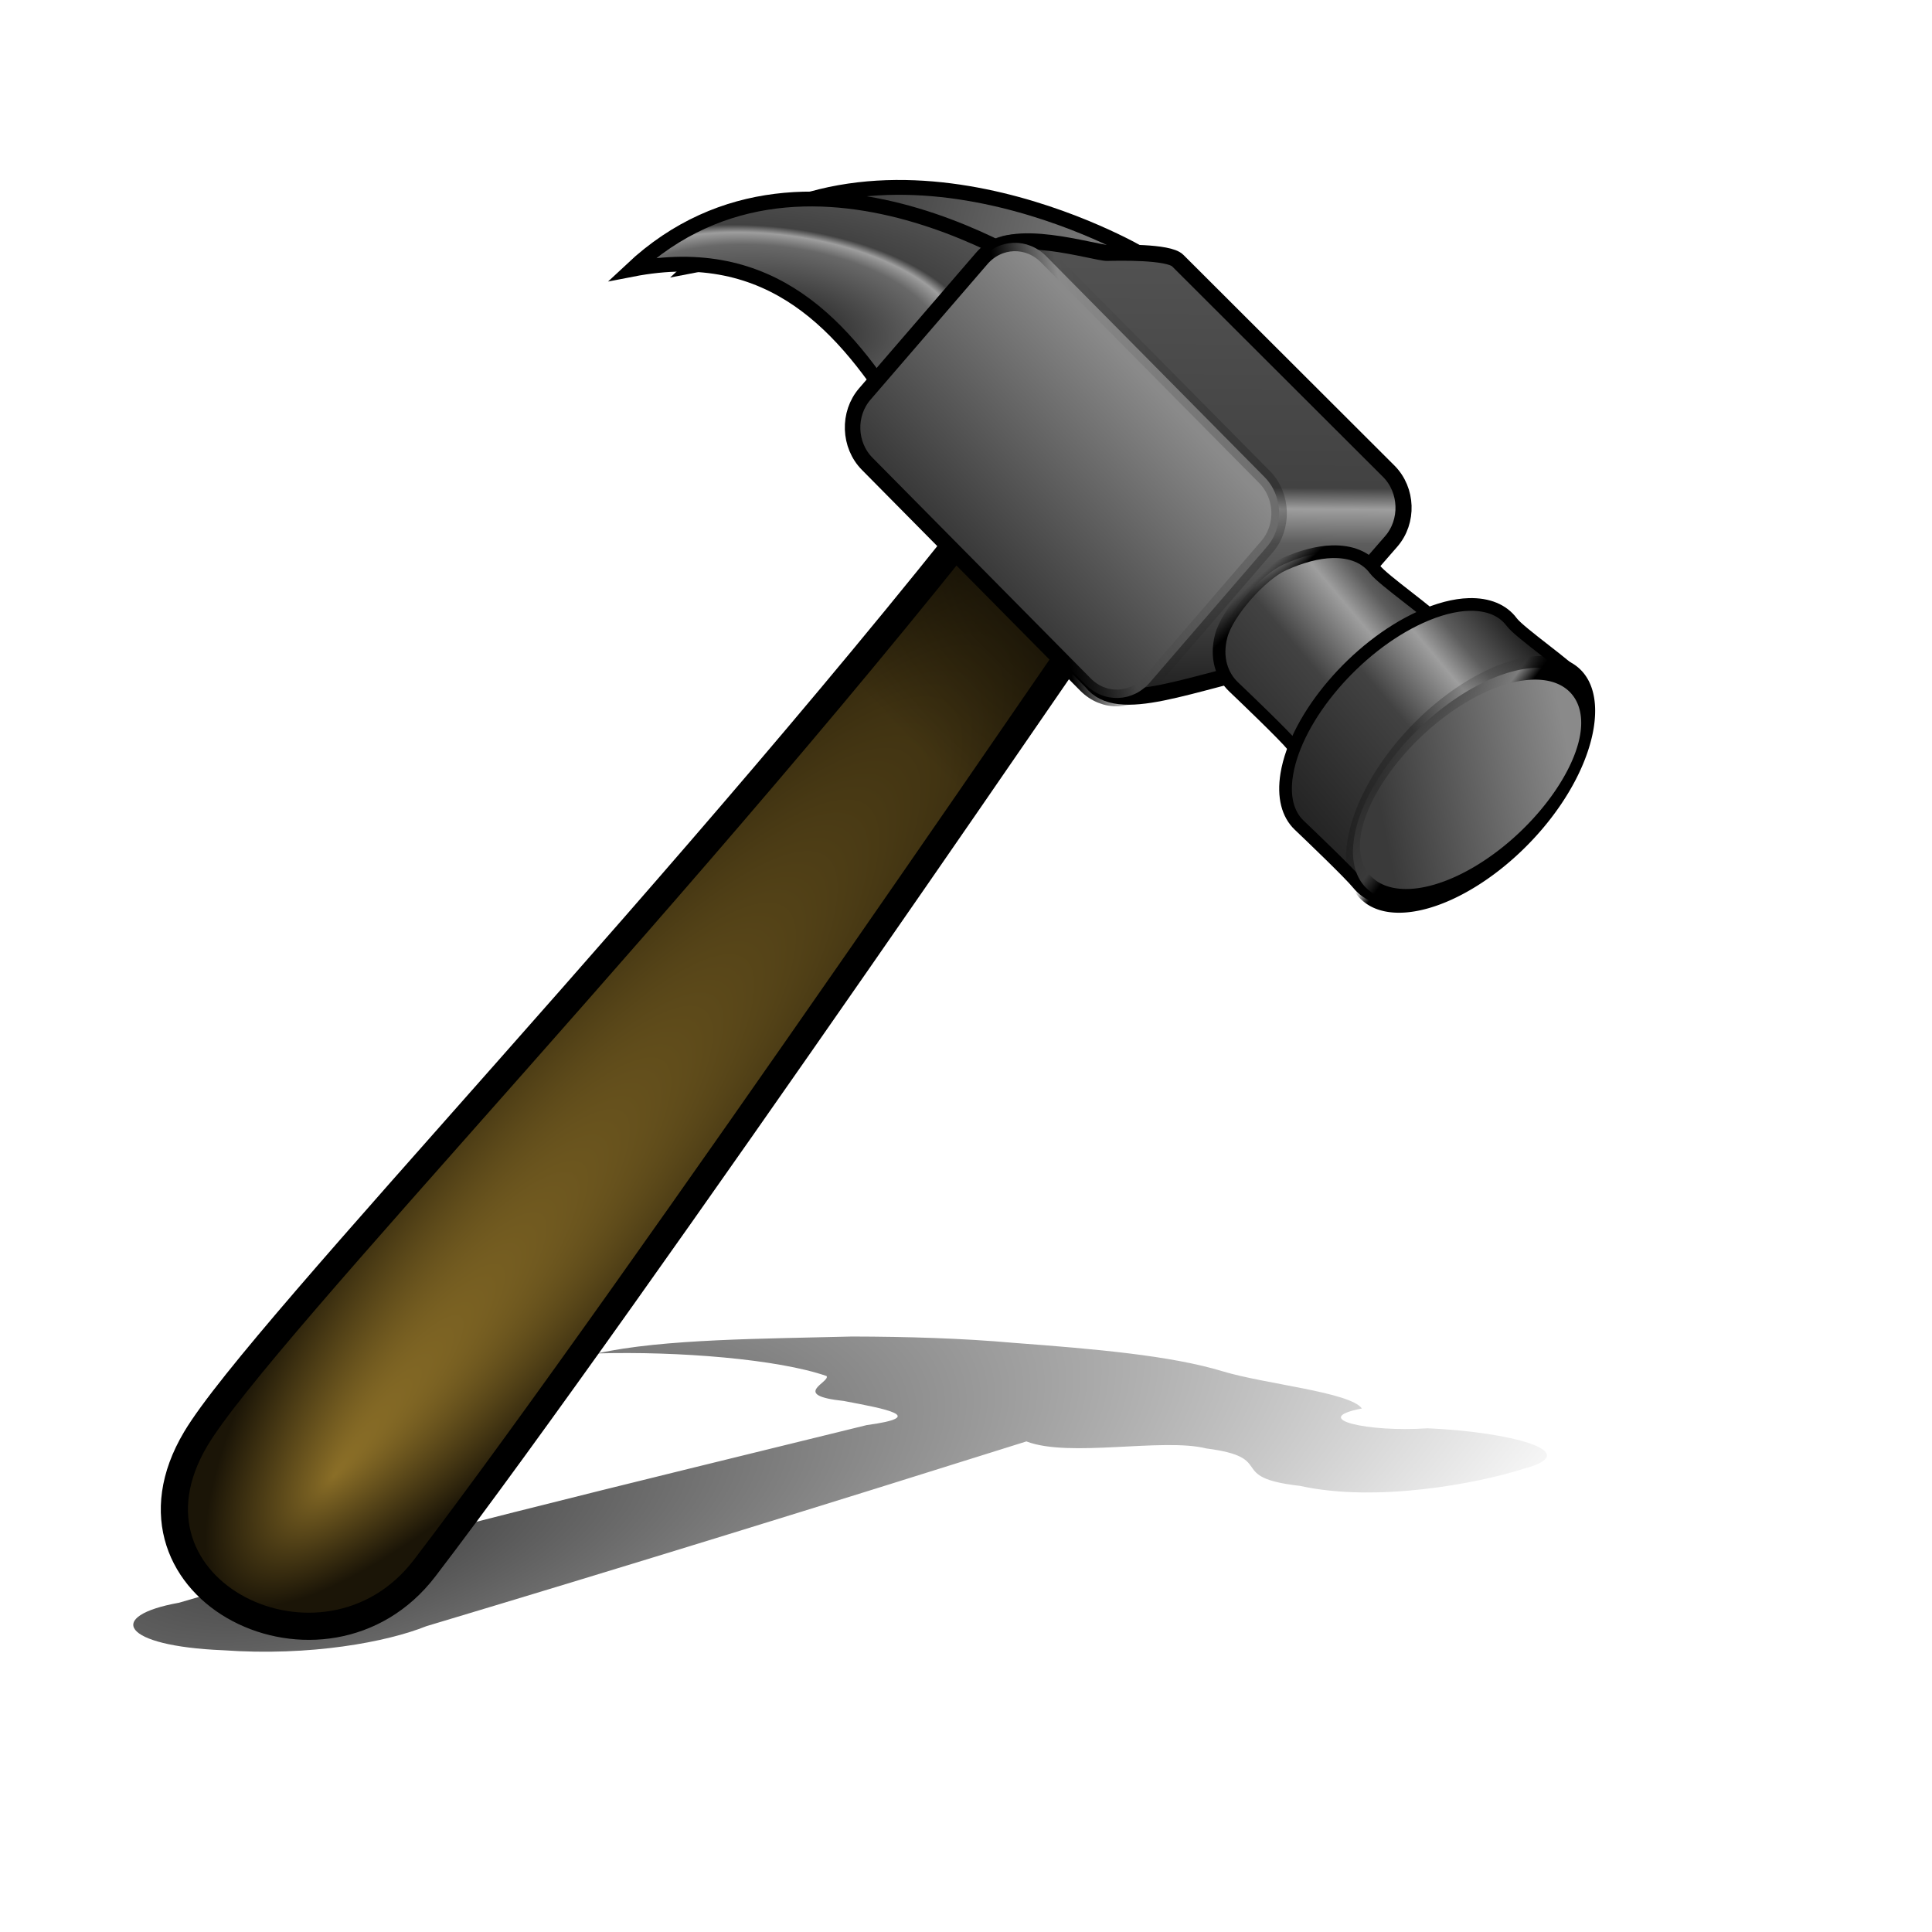 <?xml version="1.0" encoding="UTF-8" standalone="no"?>
<!-- Created with Inkscape (http://www.inkscape.org/) --><svg height="512pt" id="svg2" inkscape:export-filename="/home/dnasthegreat/web/ageofmodding/logo40.png" inkscape:export-xdpi="5.506773" inkscape:export-ydpi="5.506773" inkscape:version="0.43" sodipodi:docbase="/home/dnasthegreat/art" sodipodi:docname="hammer.svg" sodipodi:version="0.32" version="1.0" width="512pt" xmlns="http://www.w3.org/2000/svg" xmlns:cc="http://web.resource.org/cc/" xmlns:dc="http://purl.org/dc/elements/1.1/" xmlns:inkscape="http://www.inkscape.org/namespaces/inkscape" xmlns:rdf="http://www.w3.org/1999/02/22-rdf-syntax-ns#" xmlns:sodipodi="http://inkscape.sourceforge.net/DTD/sodipodi-0.dtd" xmlns:svg="http://www.w3.org/2000/svg" xmlns:xlink="http://www.w3.org/1999/xlink">
  <defs id="defs4">
    <linearGradient id="linearGradient2773" inkscape:collect="always">
      <stop id="stop2775" offset="0" style="stop-color:#000000;stop-opacity:1;"/>
      <stop id="stop2777" offset="1" style="stop-color:#000000;stop-opacity:0;"/>
    </linearGradient>
    <linearGradient id="linearGradient2440">
      <stop id="stop2442" offset="0" style="stop-color:#000000;stop-opacity:1;"/>
      <stop id="stop2444" offset="1" style="stop-color:#000000;stop-opacity:0;"/>
    </linearGradient>
    <linearGradient id="linearGradient12358">
      <stop id="stop12360" offset="0" style="stop-color:#000000;stop-opacity:1;"/>
      <stop id="stop13252" offset="0.815" style="stop-color:#3f3d2f;stop-opacity:1;"/>
      <stop id="stop13254" offset="0.861" style="stop-color:#403c16;stop-opacity:1;"/>
      <stop id="stop13256" offset="0.907" style="stop-color:#6b2323;stop-opacity:1;"/>
      <stop id="stop12362" offset="1" style="stop-color:#571f1f;stop-opacity:1;"/>
    </linearGradient>
    <linearGradient id="linearGradient10790" inkscape:collect="always">
      <stop id="stop10792" offset="0" style="stop-color:#000000;stop-opacity:1;"/>
      <stop id="stop10794" offset="1" style="stop-color:#000000;stop-opacity:0;"/>
    </linearGradient>
    <linearGradient id="linearGradient7948">
      <stop id="stop7950" offset="0" style="stop-color:#1d1d1d;stop-opacity:1;"/>
      <stop id="stop7952" offset="0.439" style="stop-color:#686868;stop-opacity:1;"/>
      <stop id="stop7954" offset="0.504" style="stop-color:#9e9e9e;stop-opacity:1;"/>
      <stop id="stop7956" offset="0.544" style="stop-color:#424242;stop-opacity:1;"/>
      <stop id="stop7958" offset="1" style="stop-color:#616161;stop-opacity:1;"/>
    </linearGradient>
    <linearGradient id="linearGradient6953">
      <stop id="stop6955" offset="0" style="stop-color:#717171;stop-opacity:1;"/>
      <stop id="stop6957" offset="1" style="stop-color:#717171;stop-opacity:0;"/>
    </linearGradient>
    <linearGradient id="linearGradient6941">
      <stop id="stop6943" offset="0" style="stop-color:#000000;stop-opacity:1;"/>
      <stop id="stop6945" offset="0.248" style="stop-color:#5d5d5d;stop-opacity:1;"/>
      <stop id="stop6947" offset="0.339" style="stop-color:#9e9e9e;stop-opacity:1;"/>
      <stop id="stop6949" offset="0.544" style="stop-color:#424242;stop-opacity:1;"/>
      <stop id="stop6951" offset="1" style="stop-color:#232323;stop-opacity:1;"/>
    </linearGradient>
    <linearGradient id="linearGradient6906">
      <stop id="stop6908" offset="0" style="stop-color:#000000;stop-opacity:1;"/>
      <stop id="stop6914" offset="0.405" style="stop-color:#000000;stop-opacity:1;"/>
      <stop id="stop6916" offset="0.552" style="stop-color:#000000;stop-opacity:0;"/>
      <stop id="stop6910" offset="1" style="stop-color:#000000;stop-opacity:0.233;"/>
    </linearGradient>
    <linearGradient id="linearGradient6023">
      <stop id="stop6025" offset="0" style="stop-color:#8a8a8a;stop-opacity:1;"/>
      <stop id="stop6027" offset="1" style="stop-color:#3a3a3a;stop-opacity:1;"/>
    </linearGradient>
    <linearGradient id="linearGradient6009">
      <stop id="stop6011" offset="0" style="stop-color:#000000;stop-opacity:1;"/>
      <stop id="stop6017" offset="0.439" style="stop-color:#5d5d5d;stop-opacity:1;"/>
      <stop id="stop6019" offset="0.504" style="stop-color:#9e9e9e;stop-opacity:1;"/>
      <stop id="stop6021" offset="0.544" style="stop-color:#424242;stop-opacity:1;"/>
      <stop id="stop6013" offset="1" style="stop-color:#525252;stop-opacity:1;"/>
    </linearGradient>
    <linearGradient id="linearGradient4925">
      <stop id="stop4927" offset="0" style="stop-color:#8a6e27;stop-opacity:1;"/>
      <stop id="stop4929" offset="1" style="stop-color:#1b1507;stop-opacity:1;"/>
    </linearGradient>
    <linearGradient id="linearGradient4888">
      <stop id="stop4890" offset="0" style="stop-color:#fffe99;stop-opacity:1;"/>
      <stop id="stop4892" offset="1" style="stop-color:#fe3800;stop-opacity:0;"/>
    </linearGradient>
    <linearGradient id="linearGradient4866">
      <stop id="stop4868" offset="0" style="stop-color:#f10000;stop-opacity:1;"/>
      <stop id="stop4874" offset="0.5" style="stop-color:#f8b602;stop-opacity:0.725;"/>
      <stop id="stop4870" offset="1" style="stop-color:#ffec04;stop-opacity:0;"/>
    </linearGradient>
    <linearGradient id="linearGradient4833">
      <stop id="stop4835" offset="0" style="stop-color:#323232;stop-opacity:1;"/>
      <stop id="stop4837" offset="1" style="stop-color:#000000;stop-opacity:1;"/>
    </linearGradient>
    <linearGradient id="linearGradient4825">
      <stop id="stop4827" offset="0" style="stop-color:#847811;stop-opacity:1;"/>
      <stop id="stop4829" offset="1" style="stop-color:#403a08;stop-opacity:1;"/>
    </linearGradient>
    <linearGradient gradientUnits="userSpaceOnUse" id="linearGradient4333" inkscape:collect="always" x1="524.726" x2="442.931" xlink:href="#linearGradient6023" y1="316.385" y2="294.885"/>
    <radialGradient cx="431.787" cy="322.477" fx="434.427" fy="322.171" gradientTransform="matrix(1.772,0.186,-8.874523e-2,0.846,-312.366,-30.359)" gradientUnits="userSpaceOnUse" id="radialGradient4335" inkscape:collect="always" r="54.353" xlink:href="#linearGradient7948"/>
    <radialGradient cx="396.749" cy="468.108" fx="403.11" fy="569.226" gradientTransform="matrix(0.285,0.23,-1,1.24,772.002,-188.862)" gradientUnits="userSpaceOnUse" id="radialGradient4337" inkscape:collect="always" r="126.434" xlink:href="#linearGradient4925"/>
    <linearGradient gradientUnits="userSpaceOnUse" id="linearGradient4339" inkscape:collect="always" x1="520.158" x2="458.658" xlink:href="#linearGradient10790" y1="363.133" y2="423.133"/>
    <linearGradient gradientUnits="userSpaceOnUse" id="linearGradient4341" inkscape:collect="always" x1="555.854" x2="557.146" xlink:href="#linearGradient6009" y1="426.962" y2="241.826"/>
    <linearGradient gradientUnits="userSpaceOnUse" id="linearGradient4343" inkscape:collect="always" x1="609.411" x2="608.132" xlink:href="#linearGradient6023" y1="-192.108" y2="-104.719"/>
    <linearGradient gradientUnits="userSpaceOnUse" id="linearGradient4345" inkscape:collect="always" x1="543.971" x2="632.806" xlink:href="#linearGradient6906" y1="-104.883" y2="-229.69"/>
    <linearGradient gradientTransform="translate(-17,-13)" gradientUnits="userSpaceOnUse" id="linearGradient4347" inkscape:collect="always" x1="674.579" x2="589.128" xlink:href="#linearGradient6941" y1="361.388" y2="433.513"/>
    <linearGradient gradientUnits="userSpaceOnUse" id="linearGradient4349" inkscape:collect="always" x1="606.395" x2="570.395" xlink:href="#linearGradient6906" y1="385.815" y2="346.742"/>
    <linearGradient gradientUnits="userSpaceOnUse" id="linearGradient4351" inkscape:collect="always" x1="674.579" x2="589.128" xlink:href="#linearGradient6941" y1="361.388" y2="433.513"/>
    <linearGradient gradientUnits="userSpaceOnUse" id="linearGradient4353" inkscape:collect="always" x1="698.545" x2="652.842" xlink:href="#linearGradient6023" y1="423.102" y2="449.267"/>
    <linearGradient gradientUnits="userSpaceOnUse" id="linearGradient4355" inkscape:collect="always" x1="673.852" x2="651.852" xlink:href="#linearGradient6906" y1="450.547" y2="417.717"/>
    <radialGradient cx="124.164" cy="247.891" fx="84.192" fy="256.523" gradientTransform="matrix(-0.632,-0.572,0.353,-0.39,230.206,430.047)" gradientUnits="userSpaceOnUse" id="radialGradient4363" inkscape:collect="always" r="77.274" xlink:href="#linearGradient4866"/>
    <radialGradient cx="124.164" cy="247.891" fx="84.192" fy="256.523" gradientTransform="matrix(-0.632,-0.572,0.353,-0.39,230.206,430.047)" gradientUnits="userSpaceOnUse" id="radialGradient4477" inkscape:collect="always" r="77.274" xlink:href="#linearGradient4866"/>
    <radialGradient cx="124.164" cy="247.891" fx="84.192" fy="256.523" gradientTransform="matrix(-0.632,-0.572,0.353,-0.39,230.206,430.047)" gradientUnits="userSpaceOnUse" id="radialGradient4479" inkscape:collect="always" r="77.274" xlink:href="#linearGradient4866"/>
    <radialGradient cx="124.164" cy="247.891" fx="84.192" fy="256.523" gradientTransform="matrix(-0.632,-0.572,0.353,-0.39,230.206,430.047)" gradientUnits="userSpaceOnUse" id="radialGradient4481" inkscape:collect="always" r="77.274" xlink:href="#linearGradient4866"/>
    <radialGradient cx="124.164" cy="247.891" fx="84.192" fy="256.523" gradientTransform="matrix(-0.632,-0.572,0.353,-0.39,230.206,430.047)" gradientUnits="userSpaceOnUse" id="radialGradient4483" inkscape:collect="always" r="77.274" xlink:href="#linearGradient4866"/>
    <radialGradient cx="124.164" cy="247.891" fx="84.192" fy="256.523" gradientTransform="matrix(-0.632,-0.572,0.353,-0.39,230.206,430.047)" gradientUnits="userSpaceOnUse" id="radialGradient4485" inkscape:collect="always" r="77.274" xlink:href="#linearGradient4866"/>
    <radialGradient cx="124.164" cy="247.891" fx="84.192" fy="256.523" gradientTransform="matrix(-0.632,-0.572,0.353,-0.39,230.206,430.047)" gradientUnits="userSpaceOnUse" id="radialGradient4487" inkscape:collect="always" r="77.274" xlink:href="#linearGradient4866"/>
    <radialGradient cx="124.164" cy="247.891" fx="84.192" fy="256.523" gradientTransform="matrix(-0.632,-0.572,0.353,-0.39,230.206,430.047)" gradientUnits="userSpaceOnUse" id="radialGradient4489" inkscape:collect="always" r="77.274" xlink:href="#linearGradient4866"/>
    <radialGradient cx="124.164" cy="247.891" fx="84.192" fy="256.523" gradientTransform="matrix(-0.632,-0.572,0.353,-0.39,230.206,430.047)" gradientUnits="userSpaceOnUse" id="radialGradient4491" inkscape:collect="always" r="77.274" xlink:href="#linearGradient4866"/>
    <radialGradient cx="124.164" cy="247.891" fx="84.192" fy="256.523" gradientTransform="matrix(-0.632,-0.572,0.353,-0.39,230.206,430.047)" gradientUnits="userSpaceOnUse" id="radialGradient4493" inkscape:collect="always" r="77.274" xlink:href="#linearGradient4866"/>
    <radialGradient cx="124.164" cy="247.891" fx="84.192" fy="256.523" gradientTransform="matrix(-0.632,-0.572,0.353,-0.39,230.206,430.047)" gradientUnits="userSpaceOnUse" id="radialGradient4495" inkscape:collect="always" r="77.274" xlink:href="#linearGradient4866"/>
    <radialGradient cx="124.164" cy="247.891" fx="84.192" fy="256.523" gradientTransform="matrix(-0.632,-0.572,0.353,-0.39,230.206,430.047)" gradientUnits="userSpaceOnUse" id="radialGradient4497" inkscape:collect="always" r="77.274" xlink:href="#linearGradient4866"/>
    <radialGradient cx="124.164" cy="247.891" fx="84.192" fy="256.523" gradientTransform="matrix(-0.632,-0.572,0.353,-0.39,230.206,430.047)" gradientUnits="userSpaceOnUse" id="radialGradient4505" inkscape:collect="always" r="77.274" xlink:href="#linearGradient4866"/>
    <radialGradient cx="124.164" cy="247.891" fx="84.192" fy="256.523" gradientTransform="matrix(-0.632,-0.572,0.353,-0.39,230.206,430.047)" gradientUnits="userSpaceOnUse" id="radialGradient4512" inkscape:collect="always" r="77.274" xlink:href="#linearGradient4866"/>
    <radialGradient cx="124.164" cy="247.891" fx="84.192" fy="256.523" gradientTransform="matrix(-0.632,-0.572,0.353,-0.39,230.206,430.047)" gradientUnits="userSpaceOnUse" id="radialGradient4516" inkscape:collect="always" r="77.274" xlink:href="#linearGradient4866"/>
    <radialGradient cx="124.164" cy="247.891" fx="84.192" fy="256.523" gradientTransform="matrix(-0.632,-0.572,0.353,-0.39,230.206,430.047)" gradientUnits="userSpaceOnUse" id="radialGradient4521" inkscape:collect="always" r="77.274" xlink:href="#linearGradient4866"/>
    <radialGradient cx="124.164" cy="247.891" fx="84.192" fy="256.523" gradientTransform="matrix(-0.632,-0.572,0.353,-0.39,230.206,430.047)" gradientUnits="userSpaceOnUse" id="radialGradient4525" inkscape:collect="always" r="77.274" xlink:href="#linearGradient4866"/>
    <radialGradient cx="124.164" cy="247.891" fx="84.192" fy="256.523" gradientTransform="matrix(-0.632,-0.572,0.353,-0.39,230.206,430.047)" gradientUnits="userSpaceOnUse" id="radialGradient4530" inkscape:collect="always" r="77.274" xlink:href="#linearGradient4866"/>
    <radialGradient cx="124.164" cy="247.891" fx="84.192" fy="256.523" gradientTransform="matrix(-0.632,-0.572,0.353,-0.39,230.206,430.047)" gradientUnits="userSpaceOnUse" id="radialGradient4534" inkscape:collect="always" r="77.274" xlink:href="#linearGradient4866"/>
    <radialGradient cx="124.164" cy="247.891" fx="84.192" fy="256.523" gradientTransform="matrix(-0.632,-0.572,0.353,-0.39,230.206,430.047)" gradientUnits="userSpaceOnUse" id="radialGradient4539" inkscape:collect="always" r="77.274" xlink:href="#linearGradient4866"/>
    <radialGradient cx="124.164" cy="247.891" fx="84.192" fy="256.523" gradientTransform="matrix(-0.632,-0.572,0.353,-0.39,230.206,430.047)" gradientUnits="userSpaceOnUse" id="radialGradient4543" inkscape:collect="always" r="77.274" xlink:href="#linearGradient4866"/>
    <radialGradient cx="124.164" cy="247.891" fx="84.192" fy="256.523" gradientTransform="matrix(-0.632,-0.572,0.353,-0.39,230.206,430.047)" gradientUnits="userSpaceOnUse" id="radialGradient4548" inkscape:collect="always" r="77.274" xlink:href="#linearGradient4866"/>
    <radialGradient cx="124.164" cy="247.891" fx="84.192" fy="256.523" gradientTransform="matrix(-0.632,-0.572,0.353,-0.39,230.206,430.047)" gradientUnits="userSpaceOnUse" id="radialGradient4552" inkscape:collect="always" r="77.274" xlink:href="#linearGradient4866"/>
    <radialGradient cx="124.164" cy="247.891" fx="84.192" fy="256.523" gradientTransform="matrix(-0.632,-0.572,0.353,-0.39,230.206,430.047)" gradientUnits="userSpaceOnUse" id="radialGradient4560" inkscape:collect="always" r="77.274" xlink:href="#linearGradient4866"/>
    <radialGradient cx="124.164" cy="247.891" fx="84.192" fy="256.523" gradientTransform="matrix(-0.632,-0.572,0.353,-0.39,230.206,430.047)" gradientUnits="userSpaceOnUse" id="radialGradient4564" inkscape:collect="always" r="77.274" xlink:href="#linearGradient4866"/>
    <radialGradient cx="124.164" cy="247.891" fx="84.192" fy="256.523" gradientTransform="matrix(-0.632,-0.572,0.353,-0.39,230.206,430.047)" gradientUnits="userSpaceOnUse" id="radialGradient4569" inkscape:collect="always" r="77.274" xlink:href="#linearGradient4866"/>
    <radialGradient cx="124.164" cy="247.891" fx="84.192" fy="256.523" gradientTransform="matrix(-0.632,-0.572,0.353,-0.39,230.206,430.047)" gradientUnits="userSpaceOnUse" id="radialGradient4573" inkscape:collect="always" r="77.274" xlink:href="#linearGradient4866"/>
    <radialGradient cx="124.164" cy="247.891" fx="84.192" fy="256.523" gradientTransform="matrix(-0.632,-0.572,0.353,-0.39,230.206,430.047)" gradientUnits="userSpaceOnUse" id="radialGradient4578" inkscape:collect="always" r="77.274" xlink:href="#linearGradient4866"/>
    <radialGradient cx="124.164" cy="247.891" fx="84.192" fy="256.523" gradientTransform="matrix(-0.632,-0.572,0.353,-0.39,230.206,430.047)" gradientUnits="userSpaceOnUse" id="radialGradient4582" inkscape:collect="always" r="77.274" xlink:href="#linearGradient4866"/>
    <radialGradient cx="124.164" cy="247.891" fx="84.192" fy="256.523" gradientTransform="matrix(-0.632,-0.572,0.353,-0.39,230.206,430.047)" gradientUnits="userSpaceOnUse" id="radialGradient4587" inkscape:collect="always" r="77.274" xlink:href="#linearGradient4866"/>
    <radialGradient cx="124.164" cy="247.891" fx="84.192" fy="256.523" gradientTransform="matrix(-0.632,-0.572,0.353,-0.39,230.206,430.047)" gradientUnits="userSpaceOnUse" id="radialGradient4591" inkscape:collect="always" r="77.274" xlink:href="#linearGradient4866"/>
    <radialGradient cx="124.164" cy="247.891" fx="84.192" fy="256.523" gradientTransform="matrix(-0.632,-0.572,0.353,-0.39,230.206,430.047)" gradientUnits="userSpaceOnUse" id="radialGradient4603" inkscape:collect="always" r="77.274" xlink:href="#linearGradient4866"/>
    <radialGradient cx="124.164" cy="247.891" fx="84.192" fy="256.523" gradientTransform="matrix(-0.632,-0.572,0.353,-0.39,230.206,430.047)" gradientUnits="userSpaceOnUse" id="radialGradient4605" inkscape:collect="always" r="77.274" xlink:href="#linearGradient4866"/>
    <radialGradient cx="124.164" cy="247.891" fx="84.192" fy="256.523" gradientTransform="matrix(-0.632,-0.572,0.353,-0.39,230.206,430.047)" gradientUnits="userSpaceOnUse" id="radialGradient4655" inkscape:collect="always" r="77.274" xlink:href="#linearGradient4866"/>
    <radialGradient cx="124.164" cy="247.891" fx="84.192" fy="256.523" gradientTransform="matrix(-0.632,-0.572,0.353,-0.39,230.206,430.047)" gradientUnits="userSpaceOnUse" id="radialGradient4657" inkscape:collect="always" r="77.274" xlink:href="#linearGradient4866"/>
    <radialGradient cx="124.164" cy="247.891" fx="84.192" fy="256.523" gradientTransform="matrix(-0.632,-0.572,0.353,-0.39,230.206,430.047)" gradientUnits="userSpaceOnUse" id="radialGradient4659" inkscape:collect="always" r="77.274" xlink:href="#linearGradient4866"/>
    <radialGradient cx="124.164" cy="247.891" fx="84.192" fy="256.523" gradientTransform="matrix(-0.632,-0.572,0.353,-0.39,230.206,430.047)" gradientUnits="userSpaceOnUse" id="radialGradient4661" inkscape:collect="always" r="77.274" xlink:href="#linearGradient4866"/>
    <radialGradient cx="124.164" cy="247.891" fx="84.192" fy="256.523" gradientTransform="matrix(-0.632,-0.572,0.353,-0.39,230.206,430.047)" gradientUnits="userSpaceOnUse" id="radialGradient4663" inkscape:collect="always" r="77.274" xlink:href="#linearGradient4866"/>
    <radialGradient cx="124.164" cy="247.891" fx="84.192" fy="256.523" gradientTransform="matrix(-0.632,-0.572,0.353,-0.39,230.206,430.047)" gradientUnits="userSpaceOnUse" id="radialGradient4665" inkscape:collect="always" r="77.274" xlink:href="#linearGradient4866"/>
    <radialGradient cx="124.164" cy="247.891" fx="84.192" fy="256.523" gradientTransform="matrix(-0.632,-0.572,0.353,-0.39,230.206,430.047)" gradientUnits="userSpaceOnUse" id="radialGradient4667" inkscape:collect="always" r="77.274" xlink:href="#linearGradient4866"/>
    <radialGradient cx="124.164" cy="247.891" fx="84.192" fy="256.523" gradientTransform="matrix(-0.632,-0.572,0.353,-0.39,230.206,430.047)" gradientUnits="userSpaceOnUse" id="radialGradient4669" inkscape:collect="always" r="77.274" xlink:href="#linearGradient4866"/>
    <radialGradient cx="124.164" cy="247.891" fx="84.192" fy="256.523" gradientTransform="matrix(-0.632,-0.572,0.353,-0.39,230.206,430.047)" gradientUnits="userSpaceOnUse" id="radialGradient4671" inkscape:collect="always" r="77.274" xlink:href="#linearGradient4866"/>
    <radialGradient cx="124.164" cy="247.891" fx="84.192" fy="256.523" gradientTransform="matrix(-0.632,-0.572,0.353,-0.39,230.206,430.047)" gradientUnits="userSpaceOnUse" id="radialGradient4673" inkscape:collect="always" r="77.274" xlink:href="#linearGradient4866"/>
    <radialGradient cx="124.164" cy="247.891" fx="84.192" fy="256.523" gradientTransform="matrix(-0.632,-0.572,0.353,-0.39,230.206,430.047)" gradientUnits="userSpaceOnUse" id="radialGradient4675" inkscape:collect="always" r="77.274" xlink:href="#linearGradient4866"/>
    <radialGradient cx="124.164" cy="247.891" fx="84.192" fy="256.523" gradientTransform="matrix(-0.632,-0.572,0.353,-0.39,230.206,430.047)" gradientUnits="userSpaceOnUse" id="radialGradient4701" inkscape:collect="always" r="77.274" xlink:href="#linearGradient4866"/>
    <radialGradient cx="124.164" cy="247.891" fx="84.192" fy="256.523" gradientTransform="matrix(-0.632,-0.572,0.353,-0.39,230.206,430.047)" gradientUnits="userSpaceOnUse" id="radialGradient4703" inkscape:collect="always" r="77.274" xlink:href="#linearGradient4866"/>
    <radialGradient cx="124.164" cy="247.891" fx="84.192" fy="256.523" gradientTransform="matrix(-0.632,-0.572,0.353,-0.39,230.206,430.047)" gradientUnits="userSpaceOnUse" id="radialGradient4705" inkscape:collect="always" r="77.274" xlink:href="#linearGradient4866"/>
    <radialGradient cx="124.164" cy="247.891" fx="84.192" fy="256.523" gradientTransform="matrix(-0.632,-0.572,0.353,-0.39,230.206,430.047)" gradientUnits="userSpaceOnUse" id="radialGradient4707" inkscape:collect="always" r="77.274" xlink:href="#linearGradient4866"/>
    <radialGradient cx="124.164" cy="247.891" fx="84.192" fy="256.523" gradientTransform="matrix(-0.632,-0.572,0.353,-0.39,230.206,430.047)" gradientUnits="userSpaceOnUse" id="radialGradient4709" inkscape:collect="always" r="77.274" xlink:href="#linearGradient4866"/>
    <radialGradient cx="124.164" cy="247.891" fx="84.192" fy="256.523" gradientTransform="matrix(-0.632,-0.572,0.353,-0.39,230.206,430.047)" gradientUnits="userSpaceOnUse" id="radialGradient4711" inkscape:collect="always" r="77.274" xlink:href="#linearGradient4866"/>
    <radialGradient cx="124.164" cy="247.891" fx="84.192" fy="256.523" gradientTransform="matrix(-0.632,-0.572,0.353,-0.39,230.206,430.047)" gradientUnits="userSpaceOnUse" id="radialGradient4713" inkscape:collect="always" r="77.274" xlink:href="#linearGradient4866"/>
    <radialGradient cx="124.164" cy="247.891" fx="84.192" fy="256.523" gradientTransform="matrix(-0.632,-0.572,0.353,-0.39,230.206,430.047)" gradientUnits="userSpaceOnUse" id="radialGradient4715" inkscape:collect="always" r="77.274" xlink:href="#linearGradient4866"/>
    <radialGradient cx="124.164" cy="247.891" fx="84.192" fy="256.523" gradientTransform="matrix(-0.632,-0.572,0.353,-0.39,230.206,430.047)" gradientUnits="userSpaceOnUse" id="radialGradient4717" inkscape:collect="always" r="77.274" xlink:href="#linearGradient4866"/>
    <radialGradient cx="124.164" cy="247.891" fx="84.192" fy="256.523" gradientTransform="matrix(-0.632,-0.572,0.353,-0.39,230.206,430.047)" gradientUnits="userSpaceOnUse" id="radialGradient4719" inkscape:collect="always" r="77.274" xlink:href="#linearGradient4866"/>
    <radialGradient cx="124.164" cy="247.891" fx="84.192" fy="256.523" gradientTransform="matrix(-0.632,-0.572,0.353,-0.39,230.206,430.047)" gradientUnits="userSpaceOnUse" id="radialGradient4721" inkscape:collect="always" r="77.274" xlink:href="#linearGradient4866"/>
    <radialGradient cx="124.164" cy="247.891" fx="84.192" fy="256.523" gradientTransform="matrix(-0.632,-0.572,0.353,-0.39,229.468,430.047)" gradientUnits="userSpaceOnUse" id="radialGradient4723" inkscape:collect="always" r="77.274" xlink:href="#linearGradient4866"/>
    <radialGradient cx="124.164" cy="247.891" fx="84.192" fy="256.523" gradientTransform="matrix(-0.632,-0.572,0.353,-0.39,230.206,430.047)" gradientUnits="userSpaceOnUse" id="radialGradient4863" inkscape:collect="always" r="77.274" xlink:href="#linearGradient4866"/>
    <radialGradient cx="124.164" cy="247.891" fx="84.192" fy="256.523" gradientTransform="matrix(-0.632,-0.572,0.353,-0.39,230.206,430.047)" gradientUnits="userSpaceOnUse" id="radialGradient4865" inkscape:collect="always" r="77.274" xlink:href="#linearGradient4866"/>
    <radialGradient cx="124.164" cy="247.891" fx="84.192" fy="256.523" gradientTransform="matrix(-0.632,-0.572,0.353,-0.39,230.206,430.047)" gradientUnits="userSpaceOnUse" id="radialGradient4867" inkscape:collect="always" r="77.274" xlink:href="#linearGradient4866"/>
    <radialGradient cx="124.164" cy="247.891" fx="84.192" fy="256.523" gradientTransform="matrix(-0.632,-0.572,0.353,-0.39,230.206,430.047)" gradientUnits="userSpaceOnUse" id="radialGradient4869" inkscape:collect="always" r="77.274" xlink:href="#linearGradient4866"/>
    <radialGradient cx="124.164" cy="247.891" fx="84.192" fy="256.523" gradientTransform="matrix(-0.632,-0.572,0.353,-0.39,230.206,430.047)" gradientUnits="userSpaceOnUse" id="radialGradient4871" inkscape:collect="always" r="77.274" xlink:href="#linearGradient4866"/>
    <radialGradient cx="124.164" cy="247.891" fx="84.192" fy="256.523" gradientTransform="matrix(-0.632,-0.572,0.353,-0.39,230.206,430.047)" gradientUnits="userSpaceOnUse" id="radialGradient4873" inkscape:collect="always" r="77.274" xlink:href="#linearGradient4866"/>
    <radialGradient cx="124.164" cy="247.891" fx="84.192" fy="256.523" gradientTransform="matrix(-0.632,-0.572,0.353,-0.39,230.206,430.047)" gradientUnits="userSpaceOnUse" id="radialGradient4875" inkscape:collect="always" r="77.274" xlink:href="#linearGradient4866"/>
    <radialGradient cx="124.164" cy="247.891" fx="84.192" fy="256.523" gradientTransform="matrix(-0.632,-0.572,0.353,-0.39,230.206,430.047)" gradientUnits="userSpaceOnUse" id="radialGradient4877" inkscape:collect="always" r="77.274" xlink:href="#linearGradient4866"/>
    <radialGradient cx="124.164" cy="247.891" fx="84.192" fy="256.523" gradientTransform="matrix(-0.632,-0.572,0.353,-0.39,230.206,430.047)" gradientUnits="userSpaceOnUse" id="radialGradient4879" inkscape:collect="always" r="77.274" xlink:href="#linearGradient4866"/>
    <radialGradient cx="124.164" cy="247.891" fx="84.192" fy="256.523" gradientTransform="matrix(-0.632,-0.572,0.353,-0.39,230.206,430.047)" gradientUnits="userSpaceOnUse" id="radialGradient4881" inkscape:collect="always" r="77.274" xlink:href="#linearGradient4866"/>
    <radialGradient cx="124.164" cy="247.891" fx="84.192" fy="256.523" gradientTransform="matrix(-0.632,-0.572,0.353,-0.39,230.206,430.047)" gradientUnits="userSpaceOnUse" id="radialGradient4883" inkscape:collect="always" r="77.274" xlink:href="#linearGradient4866"/>
    <radialGradient cx="124.164" cy="247.891" fx="84.192" fy="256.523" gradientTransform="matrix(-0.632,-0.572,0.353,-0.39,230.206,430.047)" gradientUnits="userSpaceOnUse" id="radialGradient4885" inkscape:collect="always" r="77.274" xlink:href="#linearGradient4866"/>
    <radialGradient cx="124.164" cy="247.891" fx="84.192" fy="256.523" gradientTransform="matrix(-0.632,-0.572,0.353,-0.39,230.206,430.047)" gradientUnits="userSpaceOnUse" id="radialGradient4887" inkscape:collect="always" r="77.274" xlink:href="#linearGradient4866"/>
    <radialGradient cx="124.164" cy="247.891" fx="84.192" fy="256.523" gradientTransform="matrix(-0.632,-0.572,0.353,-0.39,230.206,430.047)" gradientUnits="userSpaceOnUse" id="radialGradient4889" inkscape:collect="always" r="77.274" xlink:href="#linearGradient4866"/>
    <radialGradient cx="124.164" cy="247.891" fx="84.192" fy="256.523" gradientTransform="matrix(-0.632,-0.572,0.353,-0.39,230.206,430.047)" gradientUnits="userSpaceOnUse" id="radialGradient4891" inkscape:collect="always" r="77.274" xlink:href="#linearGradient4866"/>
    <radialGradient cx="124.164" cy="247.891" fx="84.192" fy="256.523" gradientTransform="matrix(-0.632,-0.572,0.353,-0.39,230.206,430.047)" gradientUnits="userSpaceOnUse" id="radialGradient4893" inkscape:collect="always" r="77.274" xlink:href="#linearGradient4866"/>
    <radialGradient cx="124.164" cy="247.891" fx="84.192" fy="256.523" gradientTransform="matrix(-0.632,-0.572,0.353,-0.39,230.206,430.047)" gradientUnits="userSpaceOnUse" id="radialGradient4895" inkscape:collect="always" r="77.274" xlink:href="#linearGradient4866"/>
    <radialGradient cx="124.164" cy="247.891" fx="84.192" fy="256.523" gradientTransform="matrix(-0.632,-0.572,0.353,-0.39,230.206,430.047)" gradientUnits="userSpaceOnUse" id="radialGradient4897" inkscape:collect="always" r="77.274" xlink:href="#linearGradient4866"/>
    <radialGradient cx="124.164" cy="247.891" fx="84.192" fy="256.523" gradientTransform="matrix(-0.632,-0.572,0.353,-0.39,230.206,430.047)" gradientUnits="userSpaceOnUse" id="radialGradient4899" inkscape:collect="always" r="77.274" xlink:href="#linearGradient4866"/>
    <radialGradient cx="124.164" cy="247.891" fx="84.192" fy="256.523" gradientTransform="matrix(-0.632,-0.572,0.353,-0.39,230.206,430.047)" gradientUnits="userSpaceOnUse" id="radialGradient4901" inkscape:collect="always" r="77.274" xlink:href="#linearGradient4866"/>
    <radialGradient cx="124.164" cy="247.891" fx="84.192" fy="256.523" gradientTransform="matrix(-0.632,-0.572,0.353,-0.39,230.206,430.047)" gradientUnits="userSpaceOnUse" id="radialGradient4903" inkscape:collect="always" r="77.274" xlink:href="#linearGradient4866"/>
    <radialGradient cx="124.164" cy="247.891" fx="84.192" fy="256.523" gradientTransform="matrix(-0.632,-0.572,0.353,-0.39,230.206,430.047)" gradientUnits="userSpaceOnUse" id="radialGradient4905" inkscape:collect="always" r="77.274" xlink:href="#linearGradient4866"/>
    <radialGradient cx="124.164" cy="247.891" fx="84.192" fy="256.523" gradientTransform="matrix(-0.632,-0.572,0.353,-0.39,230.206,430.047)" gradientUnits="userSpaceOnUse" id="radialGradient4977" inkscape:collect="always" r="77.274" xlink:href="#linearGradient4866"/>
    <radialGradient cx="124.164" cy="247.891" fx="84.192" fy="256.523" gradientTransform="matrix(-0.632,-0.572,0.353,-0.39,230.206,430.047)" gradientUnits="userSpaceOnUse" id="radialGradient4979" inkscape:collect="always" r="77.274" xlink:href="#linearGradient4866"/>
    <radialGradient cx="124.164" cy="247.891" fx="84.192" fy="256.523" gradientTransform="matrix(-0.632,-0.572,0.353,-0.39,230.206,430.047)" gradientUnits="userSpaceOnUse" id="radialGradient4981" inkscape:collect="always" r="77.274" xlink:href="#linearGradient4866"/>
    <radialGradient cx="124.164" cy="247.891" fx="84.192" fy="256.523" gradientTransform="matrix(-0.632,-0.572,0.353,-0.39,230.206,430.047)" gradientUnits="userSpaceOnUse" id="radialGradient4983" inkscape:collect="always" r="77.274" xlink:href="#linearGradient4866"/>
    <radialGradient cx="124.164" cy="247.891" fx="84.192" fy="256.523" gradientTransform="matrix(-0.632,-0.572,0.353,-0.39,230.206,430.047)" gradientUnits="userSpaceOnUse" id="radialGradient4985" inkscape:collect="always" r="77.274" xlink:href="#linearGradient4866"/>
    <radialGradient cx="124.164" cy="247.891" fx="84.192" fy="256.523" gradientTransform="matrix(-0.632,-0.572,0.353,-0.39,230.206,430.047)" gradientUnits="userSpaceOnUse" id="radialGradient4987" inkscape:collect="always" r="77.274" xlink:href="#linearGradient4866"/>
    <radialGradient cx="124.164" cy="247.891" fx="84.192" fy="256.523" gradientTransform="matrix(-0.632,-0.572,0.353,-0.39,230.206,430.047)" gradientUnits="userSpaceOnUse" id="radialGradient4989" inkscape:collect="always" r="77.274" xlink:href="#linearGradient4866"/>
    <radialGradient cx="124.164" cy="247.891" fx="84.192" fy="256.523" gradientTransform="matrix(-0.632,-0.572,0.353,-0.39,230.206,430.047)" gradientUnits="userSpaceOnUse" id="radialGradient4991" inkscape:collect="always" r="77.274" xlink:href="#linearGradient4866"/>
    <radialGradient cx="124.164" cy="247.891" fx="84.192" fy="256.523" gradientTransform="matrix(-0.632,-0.572,0.353,-0.39,230.206,430.047)" gradientUnits="userSpaceOnUse" id="radialGradient4993" inkscape:collect="always" r="77.274" xlink:href="#linearGradient4866"/>
    <radialGradient cx="124.164" cy="247.891" fx="84.192" fy="256.523" gradientTransform="matrix(-0.632,-0.572,0.353,-0.39,230.206,430.047)" gradientUnits="userSpaceOnUse" id="radialGradient4995" inkscape:collect="always" r="77.274" xlink:href="#linearGradient4866"/>
    <radialGradient cx="124.164" cy="247.891" fx="84.192" fy="256.523" gradientTransform="matrix(-0.632,-0.572,0.353,-0.39,230.206,430.047)" gradientUnits="userSpaceOnUse" id="radialGradient4997" inkscape:collect="always" r="77.274" xlink:href="#linearGradient4866"/>
    <radialGradient cx="124.164" cy="247.891" fx="84.192" fy="256.523" gradientTransform="matrix(-1.939,-1.658,1.082,-1.129,-285.56,867.864)" gradientUnits="userSpaceOnUse" id="radialGradient5000" inkscape:collect="always" r="77.274" xlink:href="#linearGradient4866"/>
    <radialGradient cx="124.164" cy="247.891" fx="84.192" fy="256.523" gradientTransform="matrix(-1.939,-1.658,1.082,-1.129,-254.695,565.705)" gradientUnits="userSpaceOnUse" id="radialGradient5003" inkscape:collect="always" r="77.274" xlink:href="#linearGradient4866"/>
    <radialGradient cx="124.164" cy="247.891" fx="84.192" fy="256.523" gradientTransform="matrix(-1.939,-1.658,1.082,-1.129,-244.947,547.836)" gradientUnits="userSpaceOnUse" id="radialGradient5006" inkscape:collect="always" r="77.274" xlink:href="#linearGradient4866"/>
    <radialGradient cx="124.164" cy="247.891" fx="84.192" fy="256.523" gradientTransform="matrix(-1.939,-1.658,1.082,-1.129,-282.311,588.448)" gradientUnits="userSpaceOnUse" id="radialGradient5009" inkscape:collect="always" r="77.274" xlink:href="#linearGradient4866"/>
    <radialGradient cx="124.164" cy="247.891" fx="84.192" fy="256.523" gradientTransform="matrix(-1.939,-1.658,1.082,-1.129,-300.181,593.322)" gradientUnits="userSpaceOnUse" id="radialGradient5012" inkscape:collect="always" r="77.274" xlink:href="#linearGradient4866"/>
    <radialGradient cx="124.164" cy="247.891" fx="84.192" fy="256.523" gradientTransform="matrix(-1.939,-1.658,1.082,-1.129,-277.438,560.832)" gradientUnits="userSpaceOnUse" id="radialGradient5015" inkscape:collect="always" r="77.274" xlink:href="#linearGradient4866"/>
    <radialGradient cx="124.164" cy="247.891" fx="84.192" fy="256.523" gradientTransform="matrix(-1.939,-1.658,1.082,-1.129,-305.054,572.203)" gradientUnits="userSpaceOnUse" id="radialGradient5018" inkscape:collect="always" r="77.274" xlink:href="#linearGradient4866"/>
    <radialGradient cx="124.164" cy="247.891" fx="84.192" fy="256.523" gradientTransform="matrix(-1.939,-1.658,1.082,-1.129,-295.307,596.571)" gradientUnits="userSpaceOnUse" id="radialGradient5021" inkscape:collect="always" r="77.274" xlink:href="#linearGradient4866"/>
    <radialGradient cx="124.164" cy="247.891" fx="84.192" fy="256.523" gradientTransform="matrix(-1.939,-1.658,1.082,-1.129,-288.809,604.693)" gradientUnits="userSpaceOnUse" id="radialGradient5024" inkscape:collect="always" r="77.274" xlink:href="#linearGradient4866"/>
    <radialGradient cx="124.164" cy="247.891" fx="84.192" fy="256.523" gradientTransform="matrix(-1.939,-1.658,1.082,-1.129,-288.809,645.306)" gradientUnits="userSpaceOnUse" id="radialGradient5027" inkscape:collect="always" r="77.274" xlink:href="#linearGradient4866"/>
    <radialGradient cx="124.164" cy="247.891" fx="84.192" fy="256.523" gradientTransform="matrix(-1.939,-1.658,1.082,-1.129,-329.422,697.29)" gradientUnits="userSpaceOnUse" id="radialGradient5030" inkscape:collect="always" r="77.274" xlink:href="#linearGradient4866"/>
    <radialGradient cx="52.91" cy="648.262" fx="52.91" fy="648.262" gradientTransform="matrix(1.928,-0.494,0.181,0.706,-103.905,113.238)" gradientUnits="userSpaceOnUse" id="radialGradient2779" inkscape:collect="always" r="250.982" xlink:href="#linearGradient2773"/>
    <linearGradient gradientUnits="userSpaceOnUse" id="linearGradient1527" inkscape:collect="always" x1="520.158" x2="458.658" xlink:href="#linearGradient10790" y1="363.133" y2="423.133"/>
    <radialGradient cx="396.749" cy="468.108" fx="403.11" fy="569.226" gradientTransform="matrix(0.285,0.23,-1,1.24,772.002,-188.862)" gradientUnits="userSpaceOnUse" id="radialGradient1530" inkscape:collect="always" r="126.434" xlink:href="#linearGradient4925"/>
    <radialGradient cx="431.787" cy="322.477" fx="434.427" fy="322.171" gradientTransform="matrix(1.772,0.186,-8.874523e-2,0.846,-312.366,-30.359)" gradientUnits="userSpaceOnUse" id="radialGradient1533" inkscape:collect="always" r="54.353" xlink:href="#linearGradient7948"/>
  </defs>
  <sodipodi:namedview bordercolor="#666666" borderopacity="1.0" id="base" inkscape:current-layer="g1516" inkscape:cx="-58.760774" inkscape:cy="305.40371" inkscape:document-units="px" inkscape:guide-bbox="true" inkscape:pageopacity="0.0" inkscape:pageshadow="2" inkscape:window-height="611" inkscape:window-width="848" inkscape:window-x="164" inkscape:window-y="304" inkscape:zoom="0.3077861" pagecolor="#ffffff" showgrid="false" showguides="true"/>
  <g id="layer1" inkscape:groupmode="layer" inkscape:label="Layer 1">
    <path d="M 301.069,472.254 C 270.087,473.075 234.522,473.032 210.978,478.229 C 239.612,477.384 275.051,480.263 292.082,486.225 C 293.391,488.407 279.052,493.003 298.134,495.026 C 312.738,497.799 328.23,500.572 306.204,503.565 C 223.043,524.064 137.937,544.266 63.267,566.318 C 37.088,571.007 42.999,581.633 78.772,583.105 C 109.722,585.321 136.741,580.181 150.629,574.615 C 222.566,553.047 293.015,531.244 362.673,509.321 C 377.844,515.187 410.863,507.938 426.293,511.81 C 451.616,515.079 432.761,522.01 459.362,525.033 C 486.368,531.008 522.132,524.185 538.359,518.988 C 560.95,512.98 532.995,505.882 504.402,504.682 C 483.629,506.155 462.112,501.39 481.218,497.682 C 477.04,491.881 447.077,489.104 432.097,484.565 C 413.591,478.937 386.775,476.642 358.049,474.484 C 340.104,472.877 320.359,472.292 301.069,472.254 z " id="path7934" style="opacity:0.759;fill:url(#radialGradient2779);fill-opacity:1;fill-rule:evenodd;stroke:none;stroke-width:2.45;stroke-linecap:butt;stroke-linejoin:miter;stroke-miterlimit:4;stroke-dasharray:none;stroke-opacity:1"/>
    <g id="g1512" inkscape:label="#g11391" transform="matrix(1.415,0,0,1.415,-331.512,-341.205)">
      <path d="M 407.576,307.396 C 452.477,265.324 519.081,304.538 519.081,304.538 L 473.119,344.844 C 458.774,321.896 442.637,300.57 407.576,307.396 z " id="path1514" sodipodi:nodetypes="cccc" style="fill:url(#linearGradient4333);fill-opacity:1;fill-rule:evenodd;stroke:#000000;stroke-width:3.7;stroke-linecap:butt;stroke-linejoin:miter;stroke-miterlimit:4;stroke-dasharray:none;stroke-opacity:1"/>
      <g id="g1516">
        <path d="M 392.076,308.396 C 436.977,266.324 500.581,313.038 500.581,313.038 L 459.619,345.844 C 445.274,322.896 427.137,301.57 392.076,308.396 z " id="path1520" sodipodi:nodetypes="cccc" style="fill:url(#radialGradient1533);fill-opacity:1;fill-rule:evenodd;stroke:#000000;stroke-width:3.7;stroke-linecap:butt;stroke-linejoin:miter;stroke-miterlimit:4;stroke-dasharray:none;stroke-opacity:1"/>
        <path d="M 489.49,356.209 C 408.324,460.918 299.275,573.364 283.158,600.445 C 260.573,638.396 315.523,665.129 340.312,632.731 C 390.852,566.681 519.21,378.475 519.21,378.475 C 521.948,366.441 520.599,355.128 489.49,356.209 z " id="path1522" sodipodi:nodetypes="csscc" style="fill:url(#radialGradient1530);fill-opacity:1;fill-rule:evenodd;stroke:#000000;stroke-width:6.78;stroke-linecap:butt;stroke-linejoin:miter;stroke-miterlimit:4;stroke-dasharray:none;stroke-opacity:1"/>
        <path d="M 489.49,356.209 C 466.444,383.073 446.847,406.525 429.156,426.176 C 419.911,436.445 456.336,468.649 462.497,460.951 C 493.49,422.23 519.21,378.475 519.21,378.475 C 521.948,366.441 520.599,355.128 489.49,356.209 z " id="path1524" sodipodi:nodetypes="csscc" style="fill:url(#linearGradient1527);fill-opacity:1;fill-rule:evenodd;stroke:none;stroke-width:6.78;stroke-linecap:butt;stroke-linejoin:miter;stroke-miterlimit:4;stroke-dasharray:none;stroke-opacity:1"/>
        <g id="g1526" transform="matrix(0.712,0,0,0.712,126.017,130.437)">
          <g id="g1528">
            <path d="M 540.344,244.156 C 536.19,244.243 505.286,234.412 498.5,245.156 L 457.469,292.688 C 451.433,299.682 451.817,310.618 458.312,317.188 L 534.875,394.625 C 544.371,406.694 568.964,394.838 603,387.844 L 640.031,345.312 C 646.067,338.318 645.683,327.382 639.188,320.812 L 565.125,246.875 C 561.928,243.642 544.37,244.072 540.344,244.156 z " id="path1530" sodipodi:nodetypes="cccccccccc" style="color:#000000;fill:url(#linearGradient4341);fill-opacity:1;fill-rule:nonzero;stroke:#000000;stroke-width:5.651;stroke-linecap:butt;stroke-linejoin:miter;marker:none;marker-start:none;marker-mid:none;marker-end:none;stroke-miterlimit:4;stroke-dashoffset:0;stroke-opacity:1;visibility:visible;display:inline;overflow:visible"/>
            <path d="M 555.055,-197.228 L 663.964,-197.228 C 673.202,-197.228 680.64,-189.79 680.64,-180.551 L 680.64,-117.747 C 680.64,-108.508 673.202,-101.071 663.964,-101.071 L 555.055,-101.071 C 545.817,-101.071 538.379,-108.508 538.379,-117.747 L 538.379,-180.551 C 538.379,-189.79 545.817,-197.228 555.055,-197.228 z " id="path1532" style="color:#000000;fill:url(#linearGradient4343);fill-opacity:1;fill-rule:nonzero;stroke:url(#linearGradient4345);stroke-width:5.66;stroke-linecap:butt;stroke-linejoin:miter;marker:none;marker-start:none;marker-mid:none;marker-end:none;stroke-miterlimit:7.8;stroke-dasharray:none;stroke-dashoffset:0;stroke-opacity:1;visibility:visible;display:inline;overflow:visible" transform="matrix(0.703,0.711,-0.653,0.757,0,0)"/>
          </g>
          <path d="M 619.24,348.978 C 614.261,349.12 608.491,350.599 602.146,353.478 C 594.359,357.01 582.519,370.294 580.365,378.509 C 578.306,386.361 580.756,392.601 584.701,396.364 C 588.61,400.093 602.342,413.21 605.447,417.009 C 611.041,423.853 622.685,424.777 637.177,418.165 C 659.714,407.883 655.648,413.255 658.927,393.165 C 660.096,386.001 661.338,379.315 658.245,375.509 C 654.455,370.846 637.056,358.928 634.247,355.14 C 631.14,350.951 625.922,348.787 619.24,348.978 z " id="path1534" sodipodi:nodetypes="cssssssssc" style="opacity:1;color:#000000;fill:url(#linearGradient4347);fill-opacity:1;fill-rule:nonzero;stroke:url(#linearGradient4349);stroke-width:4.449;stroke-linecap:butt;stroke-linejoin:miter;marker:none;marker-start:none;marker-mid:none;marker-end:none;stroke-miterlimit:7.8;stroke-dasharray:none;stroke-dashoffset:0;stroke-opacity:1;visibility:visible;display:inline;overflow:visible"/>
          <g id="g1536" transform="translate(23,15.5)">
            <path d="M 644.24,351.978 C 639.261,352.12 633.484,353.586 627.146,356.478 C 604.609,366.76 583.644,391.419 580.365,411.509 C 579.057,419.521 580.756,425.601 584.701,429.364 C 588.61,433.093 602.342,446.21 605.447,450.009 C 611.041,456.853 622.685,457.777 637.177,451.165 C 659.714,440.883 680.648,416.255 683.927,396.165 C 685.096,389.001 686.338,382.315 683.245,378.509 C 679.455,373.846 662.056,361.928 659.247,358.14 C 656.14,353.951 650.922,351.787 644.24,351.978 z " id="path1538" sodipodi:nodetypes="cssssssssc" style="opacity:1;color:#000000;fill:url(#linearGradient4351);fill-opacity:1;fill-rule:nonzero;stroke:#000000;stroke-width:4.449;stroke-linecap:butt;stroke-linejoin:miter;marker:none;marker-start:none;marker-mid:none;marker-end:none;stroke-miterlimit:7.8;stroke-dasharray:none;stroke-dashoffset:0;stroke-opacity:1;visibility:visible;display:inline;overflow:visible"/>
            <path d="M 712.764 436 A 38.537 20.153 0 1 1  635.689,436 A 38.537 20.153 0 1 1  712.764 436 z" id="path1540" sodipodi:cx="674.22632" sodipodi:cy="435.99969" sodipodi:rx="38.537319" sodipodi:ry="20.152544" sodipodi:type="arc" style="opacity:1;color:#000000;fill:url(#linearGradient4353);fill-opacity:1;fill-rule:nonzero;stroke:url(#linearGradient4355);stroke-width:4.449;stroke-linecap:butt;stroke-linejoin:miter;marker:none;marker-start:none;marker-mid:none;marker-end:none;stroke-miterlimit:7.8;stroke-dasharray:none;stroke-dashoffset:0;stroke-opacity:1;visibility:visible;display:inline;overflow:visible" transform="matrix(1.059,-0.483,-0.295,1.806,59.444,-46.713)"/>
          </g>
        </g>
      </g>
    </g>
  </g>
</svg>
